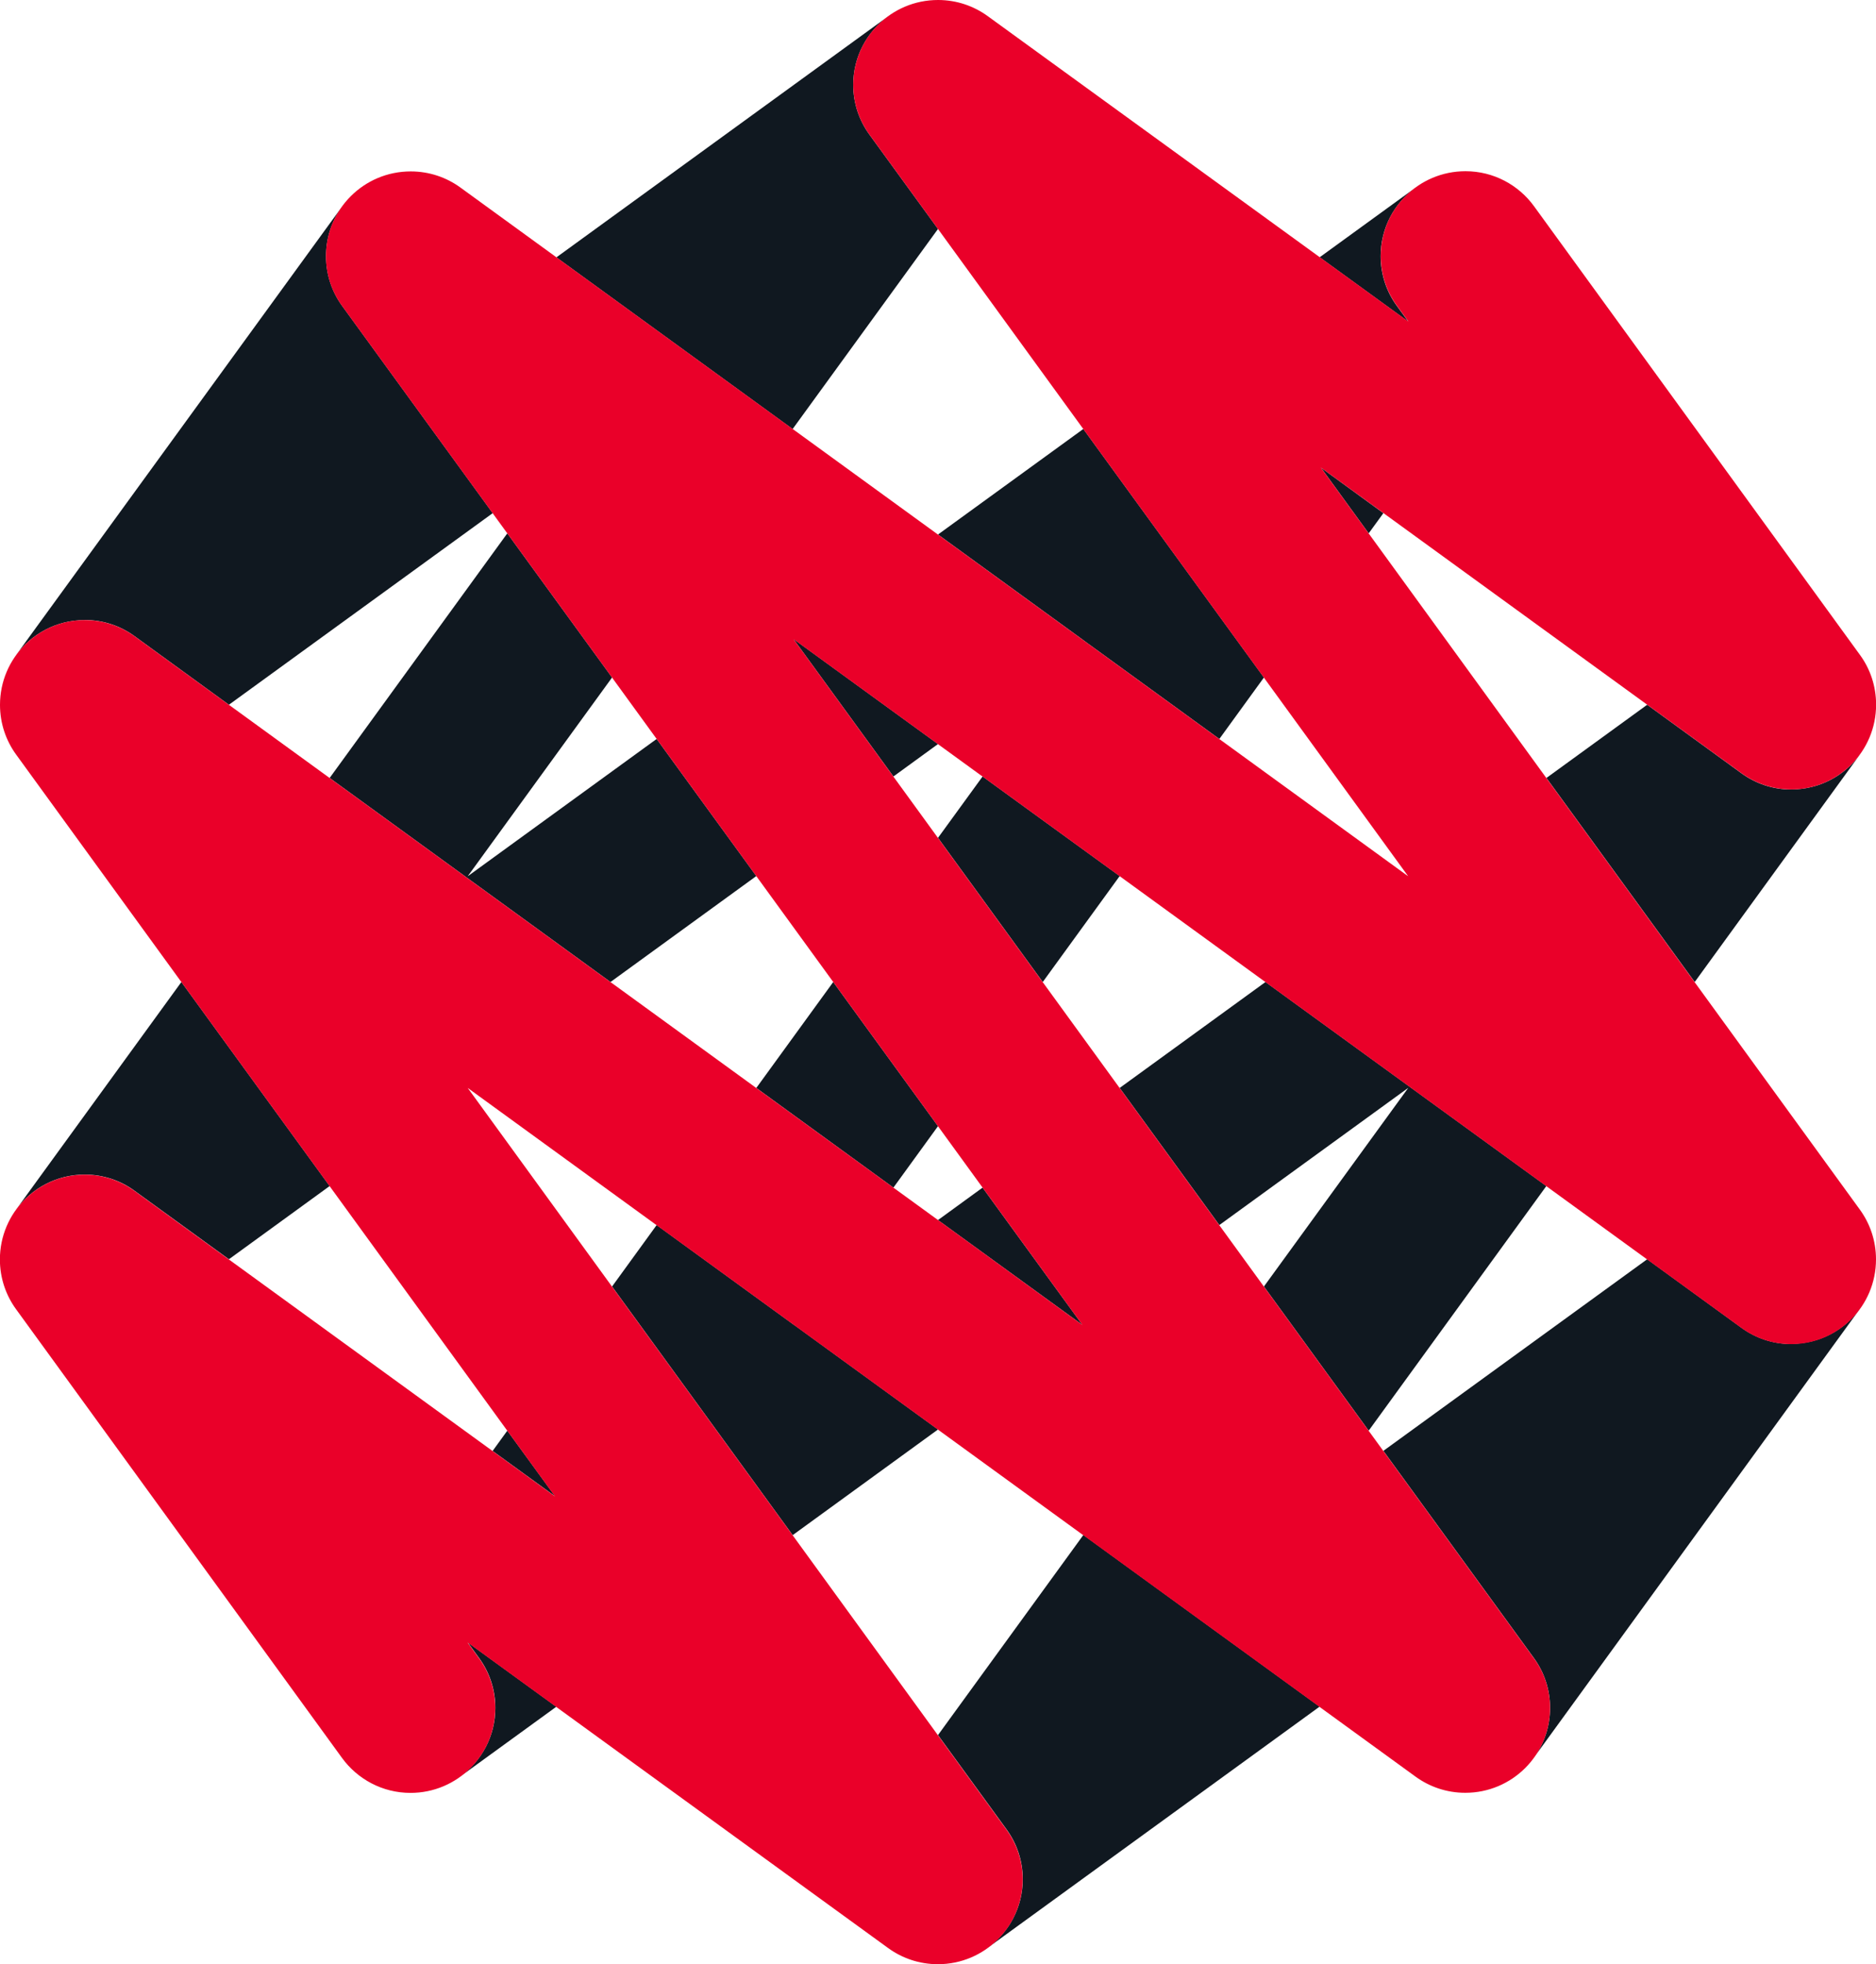<?xml version="1.0" encoding="UTF-8"?> <svg xmlns="http://www.w3.org/2000/svg" id="_Слой_1" viewBox="0 0 191.44 200.4"> <defs> <style>.cls-1{fill:#101820;}.cls-1,.cls-2{stroke-width:0px;}.cls-2{fill:#ea0029;}</style> </defs> <polygon class="cls-1" points="134.81 47.73 139.67 54.42 141.17 52.36 134.81 47.73"></polygon> <polygon class="cls-1" points="62.3 100.2 77.18 89.39 67.01 75.4 47.73 89.41 62.46 69.13 51.77 54.42 33.64 79.38 62.3 100.2"></polygon> <polygon class="cls-1" points="95.72 54.54 110.43 65.23 110.45 65.22 110.44 65.24 124.43 75.4 128.98 69.13 110.55 43.77 95.72 54.54"></polygon> <path class="cls-1" d="M182.8,80.56c-1.9,0-3.65-.61-5.08-1.65l-9.63-7-10.28,7.47,15.13,20.82,16.86-23.21h0c-1.57,2.16-4.12,3.56-6.99,3.56Z"></path> <polygon class="cls-1" points="129.14 100.2 114.26 111.01 124.43 125 143.71 111 128.98 131.27 139.67 145.98 157.8 121.02 129.14 100.2"></polygon> <polygon class="cls-1" points="91.17 121.18 95.72 114.91 85.03 100.2 77.18 111.01 91.17 121.18"></polygon> <polygon class="cls-1" points="56.64 152.67 51.77 145.98 50.27 148.05 56.64 152.67"></polygon> <path class="cls-1" d="M8.65,119.85c1.9,0,3.66.61,5.08,1.65l9.63,6.99,10.28-7.47-15.13-20.82L1.65,123.41h0c1.57-2.16,4.12-3.56,6.99-3.56Z"></path> <polygon class="cls-1" points="100.27 79.23 95.72 85.49 106.41 100.2 114.26 89.39 100.27 79.23"></polygon> <path class="cls-1" d="M47.73,167.58l1.17,1.61c1.04,1.43,1.65,3.18,1.65,5.08,0,2.88-1.41,5.42-3.57,6.99h0s9.79-7.11,9.79-7.11l-9.05-6.57Z"></path> <path class="cls-1" d="M110.55,156.63l-14.83,20.41,7,9.63c1.04,1.43,1.65,3.18,1.65,5.08,0,2.88-1.41,5.42-3.57,6.99h0s33.86-24.6,33.86-24.6l-24.11-17.52Z"></path> <path class="cls-1" d="M8.65,63.26c1.9,0,3.65.61,5.08,1.65l9.63,7,26.92-19.55-15.36-21.14c-1.04-1.43-1.65-3.18-1.65-5.08s.61-3.65,1.65-5.08h0S1.65,66.83,1.65,66.83h0c1.57-2.16,4.12-3.56,6.99-3.56Z"></path> <path class="cls-1" d="M182.8,137.14c-1.9,0-3.65-.61-5.08-1.65l-9.63-7-26.92,19.55,15.36,21.14c1.04,1.43,1.65,3.18,1.65,5.08s-.61,3.66-1.65,5.08h0s33.26-45.78,33.26-45.78h0c-1.57,2.16-4.12,3.56-6.99,3.56Z"></path> <path class="cls-1" d="M80.89,43.77l14.83-20.41-7-9.63c-1.04-1.43-1.65-3.18-1.65-5.08,0-2.88,1.41-5.42,3.57-6.99h0s-33.86,24.6-33.86,24.6l24.11,17.52Z"></path> <polygon class="cls-1" points="95.72 124.49 110.43 135.17 110.44 135.17 100.27 121.18 95.72 124.49"></polygon> <polygon class="cls-1" points="95.72 75.92 81.01 65.23 81 65.24 91.17 79.23 95.72 75.92"></polygon> <polygon class="cls-1" points="95.72 145.86 81.01 135.17 80.99 135.19 81 135.17 67.01 125 62.46 131.27 80.89 156.64 95.72 145.86"></polygon> <path class="cls-1" d="M143.71,32.82l-1.17-1.61c-1.04-1.43-1.65-3.18-1.65-5.08,0-2.88,1.41-5.42,3.57-6.99h0s-9.79,7.11-9.79,7.11l9.05,6.57Z"></path> <path class="cls-2" d="M134.81,47.73l42.91,31.17c1.43,1.04,3.18,1.65,5.08,1.65,4.78,0,8.65-3.87,8.65-8.65,0-1.9-.61-3.66-1.65-5.08l-33.26-45.78c-1.57-2.16-4.12-3.57-6.99-3.57-4.78,0-8.65,3.87-8.65,8.65,0,1.9.61,3.65,1.65,5.08l1.17,1.61L100.8,1.65c-1.43-1.04-3.18-1.65-5.08-1.65-4.78,0-8.65,3.87-8.65,8.65,0,1.9.61,3.65,1.65,5.08l54.98,75.68L46.99,19.14c-1.43-1.04-3.18-1.65-5.08-1.65-4.78,0-8.65,3.87-8.65,8.65,0,1.9.61,3.65,1.65,5.08l75.54,103.97L13.73,64.92c-1.43-1.04-3.18-1.65-5.08-1.65-4.78,0-8.65,3.87-8.65,8.65,0,1.9.61,3.65,1.65,5.08l54.98,75.68-42.91-31.17c-1.43-1.04-3.18-1.65-5.08-1.65-4.78,0-8.65,3.87-8.65,8.65,0,1.9.61,3.65,1.65,5.08l33.26,45.78c1.57,2.16,4.12,3.57,6.99,3.57,4.78,0,8.65-3.87,8.65-8.65,0-1.9-.61-3.65-1.65-5.08l-1.17-1.61,42.91,31.17c1.43,1.04,3.18,1.65,5.08,1.65,4.78,0,8.65-3.87,8.65-8.65,0-1.9-.61-3.65-1.65-5.08l-54.98-75.68,96.72,70.27c1.43,1.04,3.18,1.65,5.08,1.65,4.78,0,8.65-3.87,8.65-8.65,0-1.9-.61-3.66-1.65-5.08l-75.54-103.97,96.72,70.27c1.43,1.04,3.18,1.65,5.08,1.65,4.78,0,8.65-3.87,8.65-8.65,0-1.9-.61-3.65-1.65-5.08l-54.98-75.68Z"></path> </svg> 